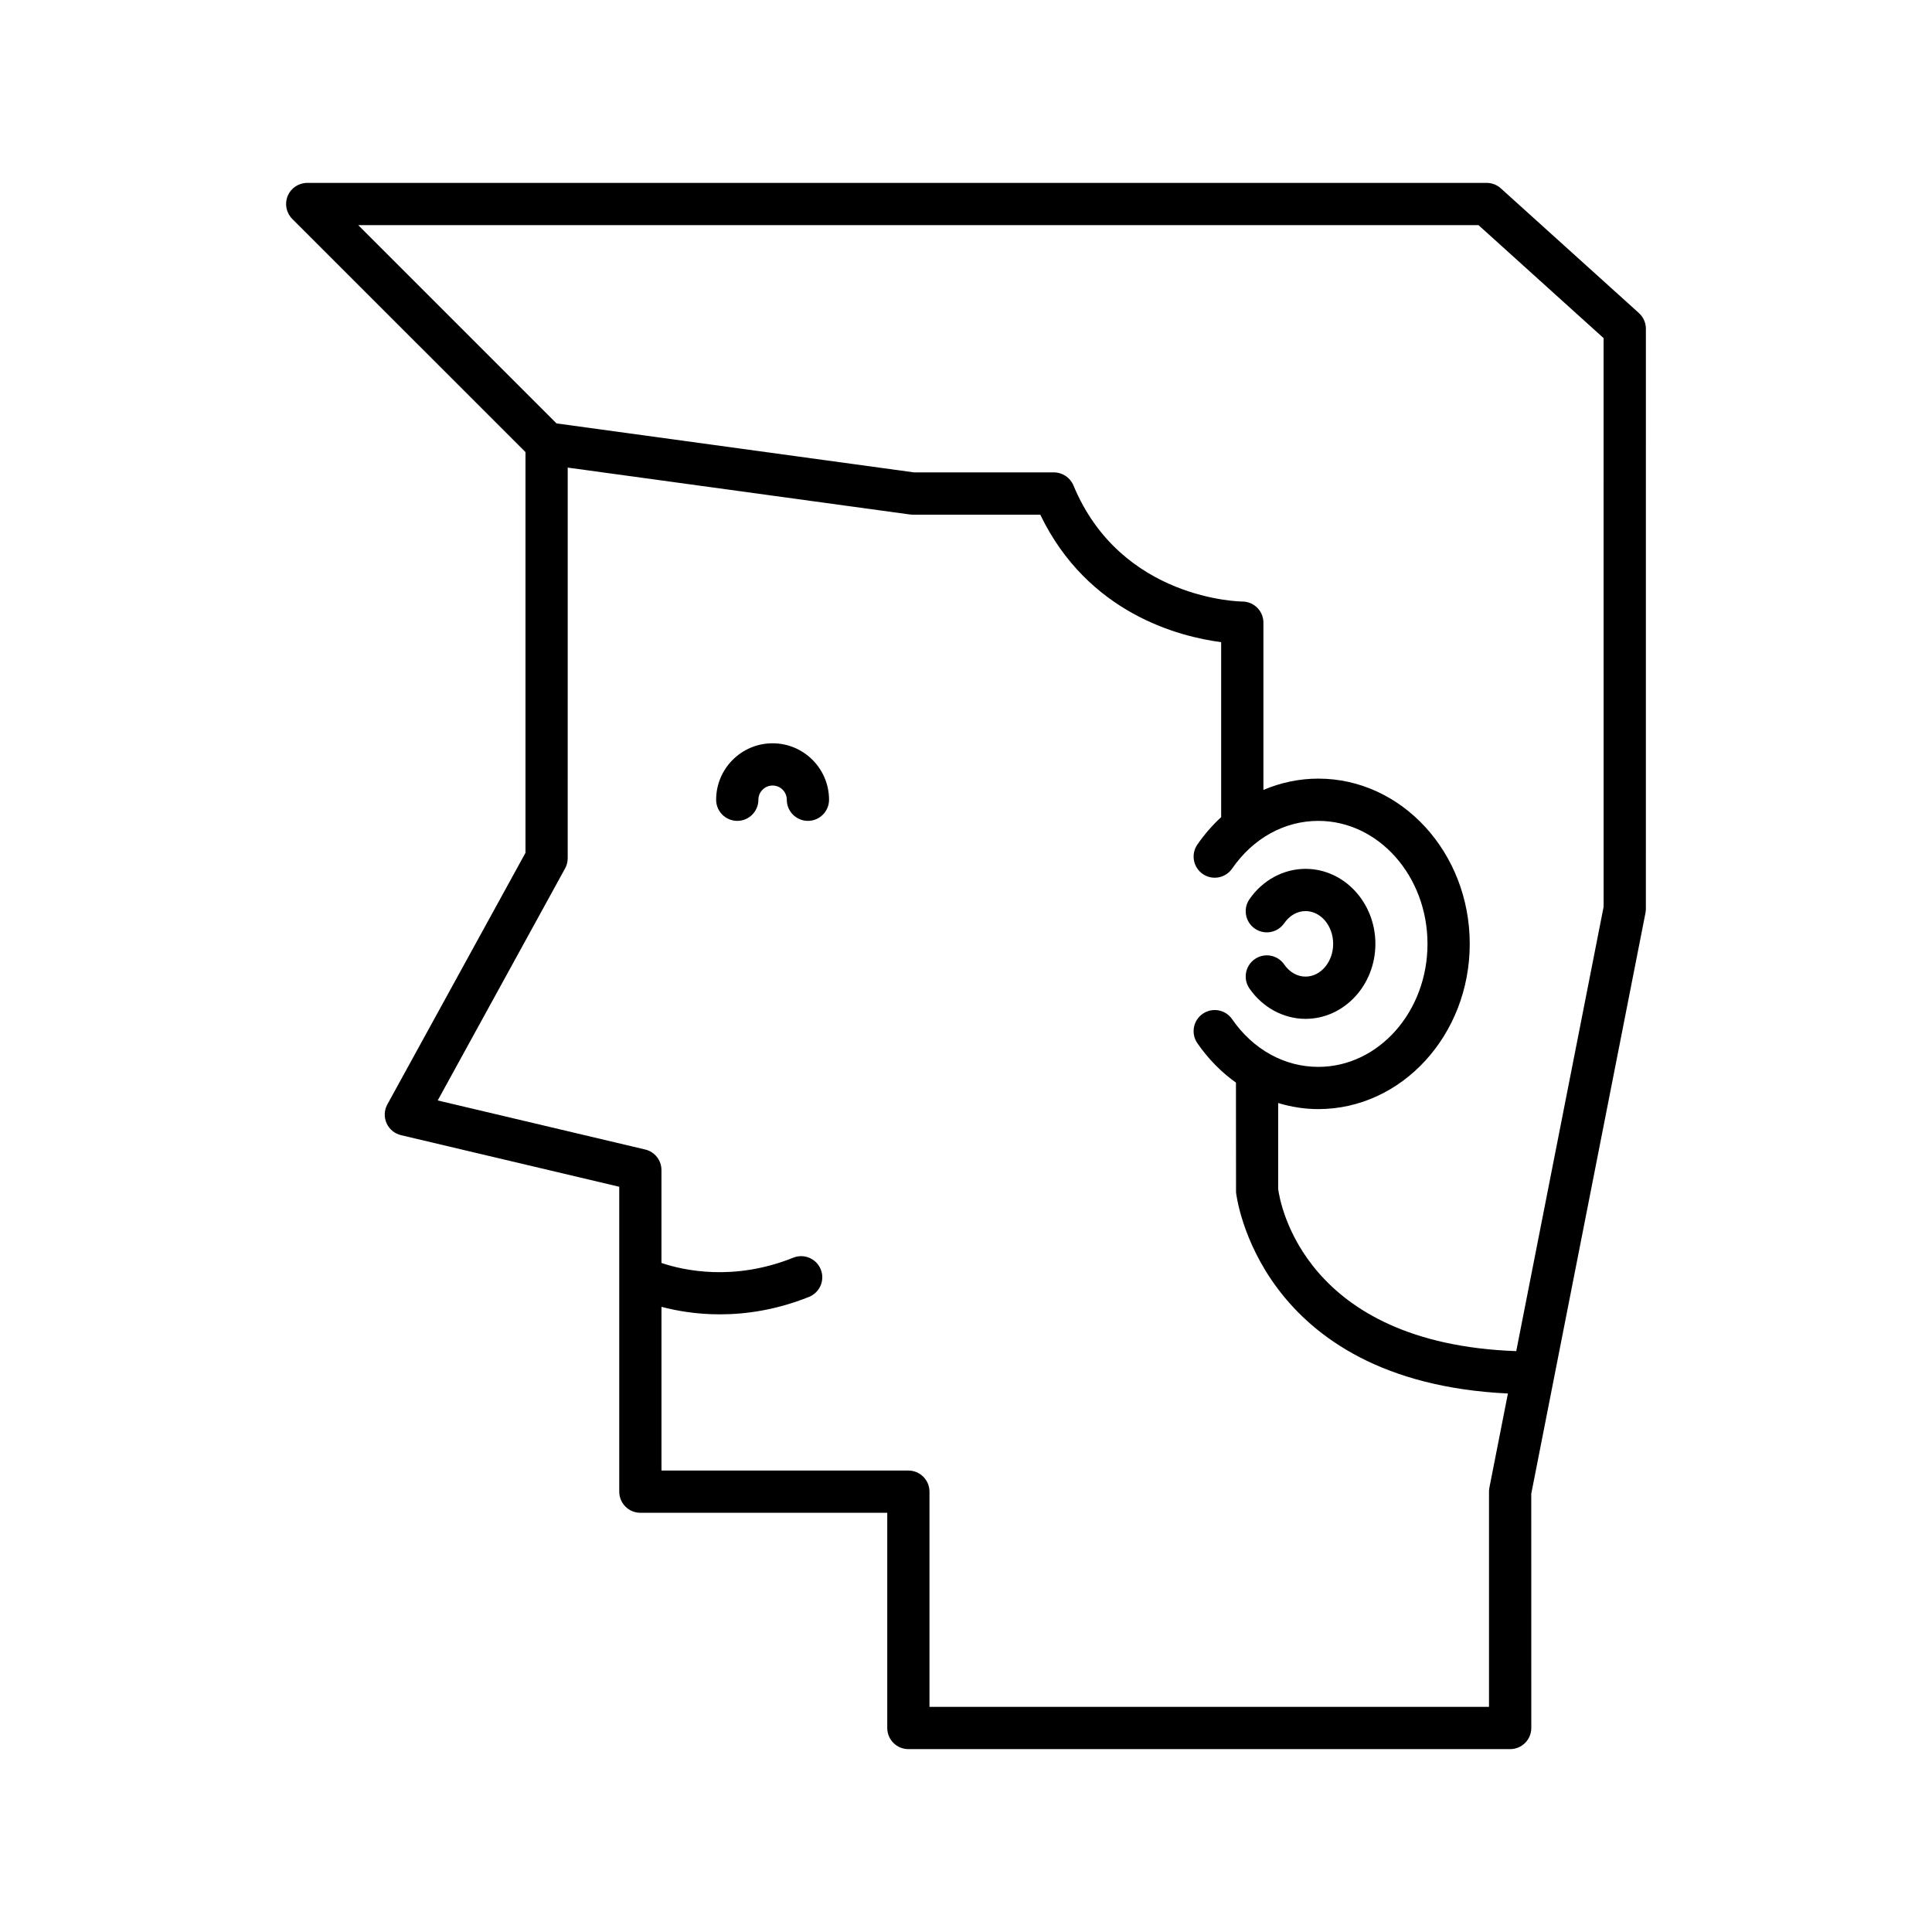 <?xml version="1.0" encoding="UTF-8"?>
<!-- Uploaded to: ICON Repo, www.iconrepo.com, Generator: ICON Repo Mixer Tools -->
<svg fill="#000000" width="800px" height="800px" version="1.1" viewBox="144 144 512 512" xmlns="http://www.w3.org/2000/svg">
 <g>
  <path d="m489.98 402.81c-2.18 0-4.242-1.168-5.648-3.211-1.762-2.547-5.246-3.191-7.785-1.43-2.547 1.754-3.188 5.242-1.434 7.789 3.477 5.039 9.031 8.051 14.863 8.051 10.211 0 18.516-8.918 18.516-19.875 0-10.961-8.305-19.879-18.516-19.879-5.828 0-11.387 3.008-14.863 8.051-1.754 2.543-1.113 6.031 1.434 7.789 2.535 1.758 6.023 1.113 7.785-1.43 1.41-2.043 3.465-3.215 5.648-3.215 4.035 0 7.32 3.894 7.32 8.684 0 4.781-3.285 8.676-7.32 8.676z"/>
  <path d="m348.74 340.98c-8.25 0-14.957 6.711-14.957 14.961 0 3.09 2.504 5.598 5.598 5.598s5.598-2.508 5.598-5.598c0-2.074 1.688-3.766 3.762-3.766 2.078 0 3.766 1.688 3.766 3.766 0 3.09 2.504 5.598 5.598 5.598s5.598-2.508 5.598-5.598c0-8.25-6.711-14.961-14.961-14.961z"/>
  <path d="m541.73 193.91c-1.027-0.93-2.363-1.441-3.75-1.441h-312.56c-2.262 0-4.309 1.363-5.172 3.453-0.871 2.094-0.387 4.5 1.215 6.102l61.797 61.789v106.19l-36.609 66.684c-0.844 1.535-0.918 3.371-0.207 4.969 0.711 1.598 2.125 2.773 3.828 3.172l57.836 13.676v80.801c0 3.09 2.504 5.598 5.598 5.598h65.426v57.031c0 3.09 2.504 5.598 5.598 5.598h159.48c3.094 0 5.598-2.508 5.598-5.598l-0.008-62.078 30.246-153.82c0.082-0.383 0.125-0.781 0.125-1.191l0.004-153.73c0-1.582-0.672-3.094-1.848-4.156zm-3.023 344.32c-0.07 0.355-0.105 0.715-0.105 1.078v57.031h-148.28v-57.031c0-3.09-2.504-5.598-5.598-5.598h-65.426v-43.383c4 1.047 9.246 1.988 15.465 1.988 6.938 0 15.008-1.164 23.637-4.629 2.871-1.152 4.266-4.41 3.109-7.281-1.148-2.867-4.41-4.254-7.277-3.109-15.816 6.352-29.129 3.359-34.938 1.402v-24.617c0-2.594-1.781-4.852-4.309-5.449l-54.988-13.004 33.762-61.496c0.453-0.824 0.688-1.754 0.688-2.695l0.004-103.52 90.645 12.422c0.25 0.035 0.504 0.051 0.762 0.051h33.824c12.641 26.234 36.945 32.359 47.941 33.785v46.379c-2.312 2.125-4.438 4.551-6.312 7.269-1.754 2.543-1.113 6.031 1.426 7.789 2.543 1.758 6.023 1.113 7.789-1.426 5.543-8.035 13.867-12.645 22.836-12.645 15.957 0 28.941 14.625 28.941 32.598 0 17.973-12.984 32.594-28.941 32.594-8.965 0-17.293-4.609-22.836-12.641-1.754-2.543-5.242-3.195-7.789-1.43-2.543 1.758-3.18 5.242-1.426 7.789 2.891 4.188 6.359 7.699 10.23 10.453l0.023 29.086c0.047 0.52 5.672 50.125 72.051 53.301zm30.27-153.93-23.156 117.76c-56.188-1.984-62.605-39.211-63.09-42.945v-22.797c3.418 1.02 6.969 1.605 10.629 1.605 22.129 0 40.137-19.645 40.137-43.789 0-24.148-18.008-43.793-40.137-43.793-5.078 0-9.98 1.062-14.543 2.996v-44.328c0-3.09-2.504-5.598-5.598-5.598-0.316 0-32.121-0.352-44.746-30.77-0.871-2.09-2.91-3.453-5.172-3.453h-37.062l-94.762-12.984-52.547-52.543h296.89l33.148 29.938z"/>
 </g>
</svg>